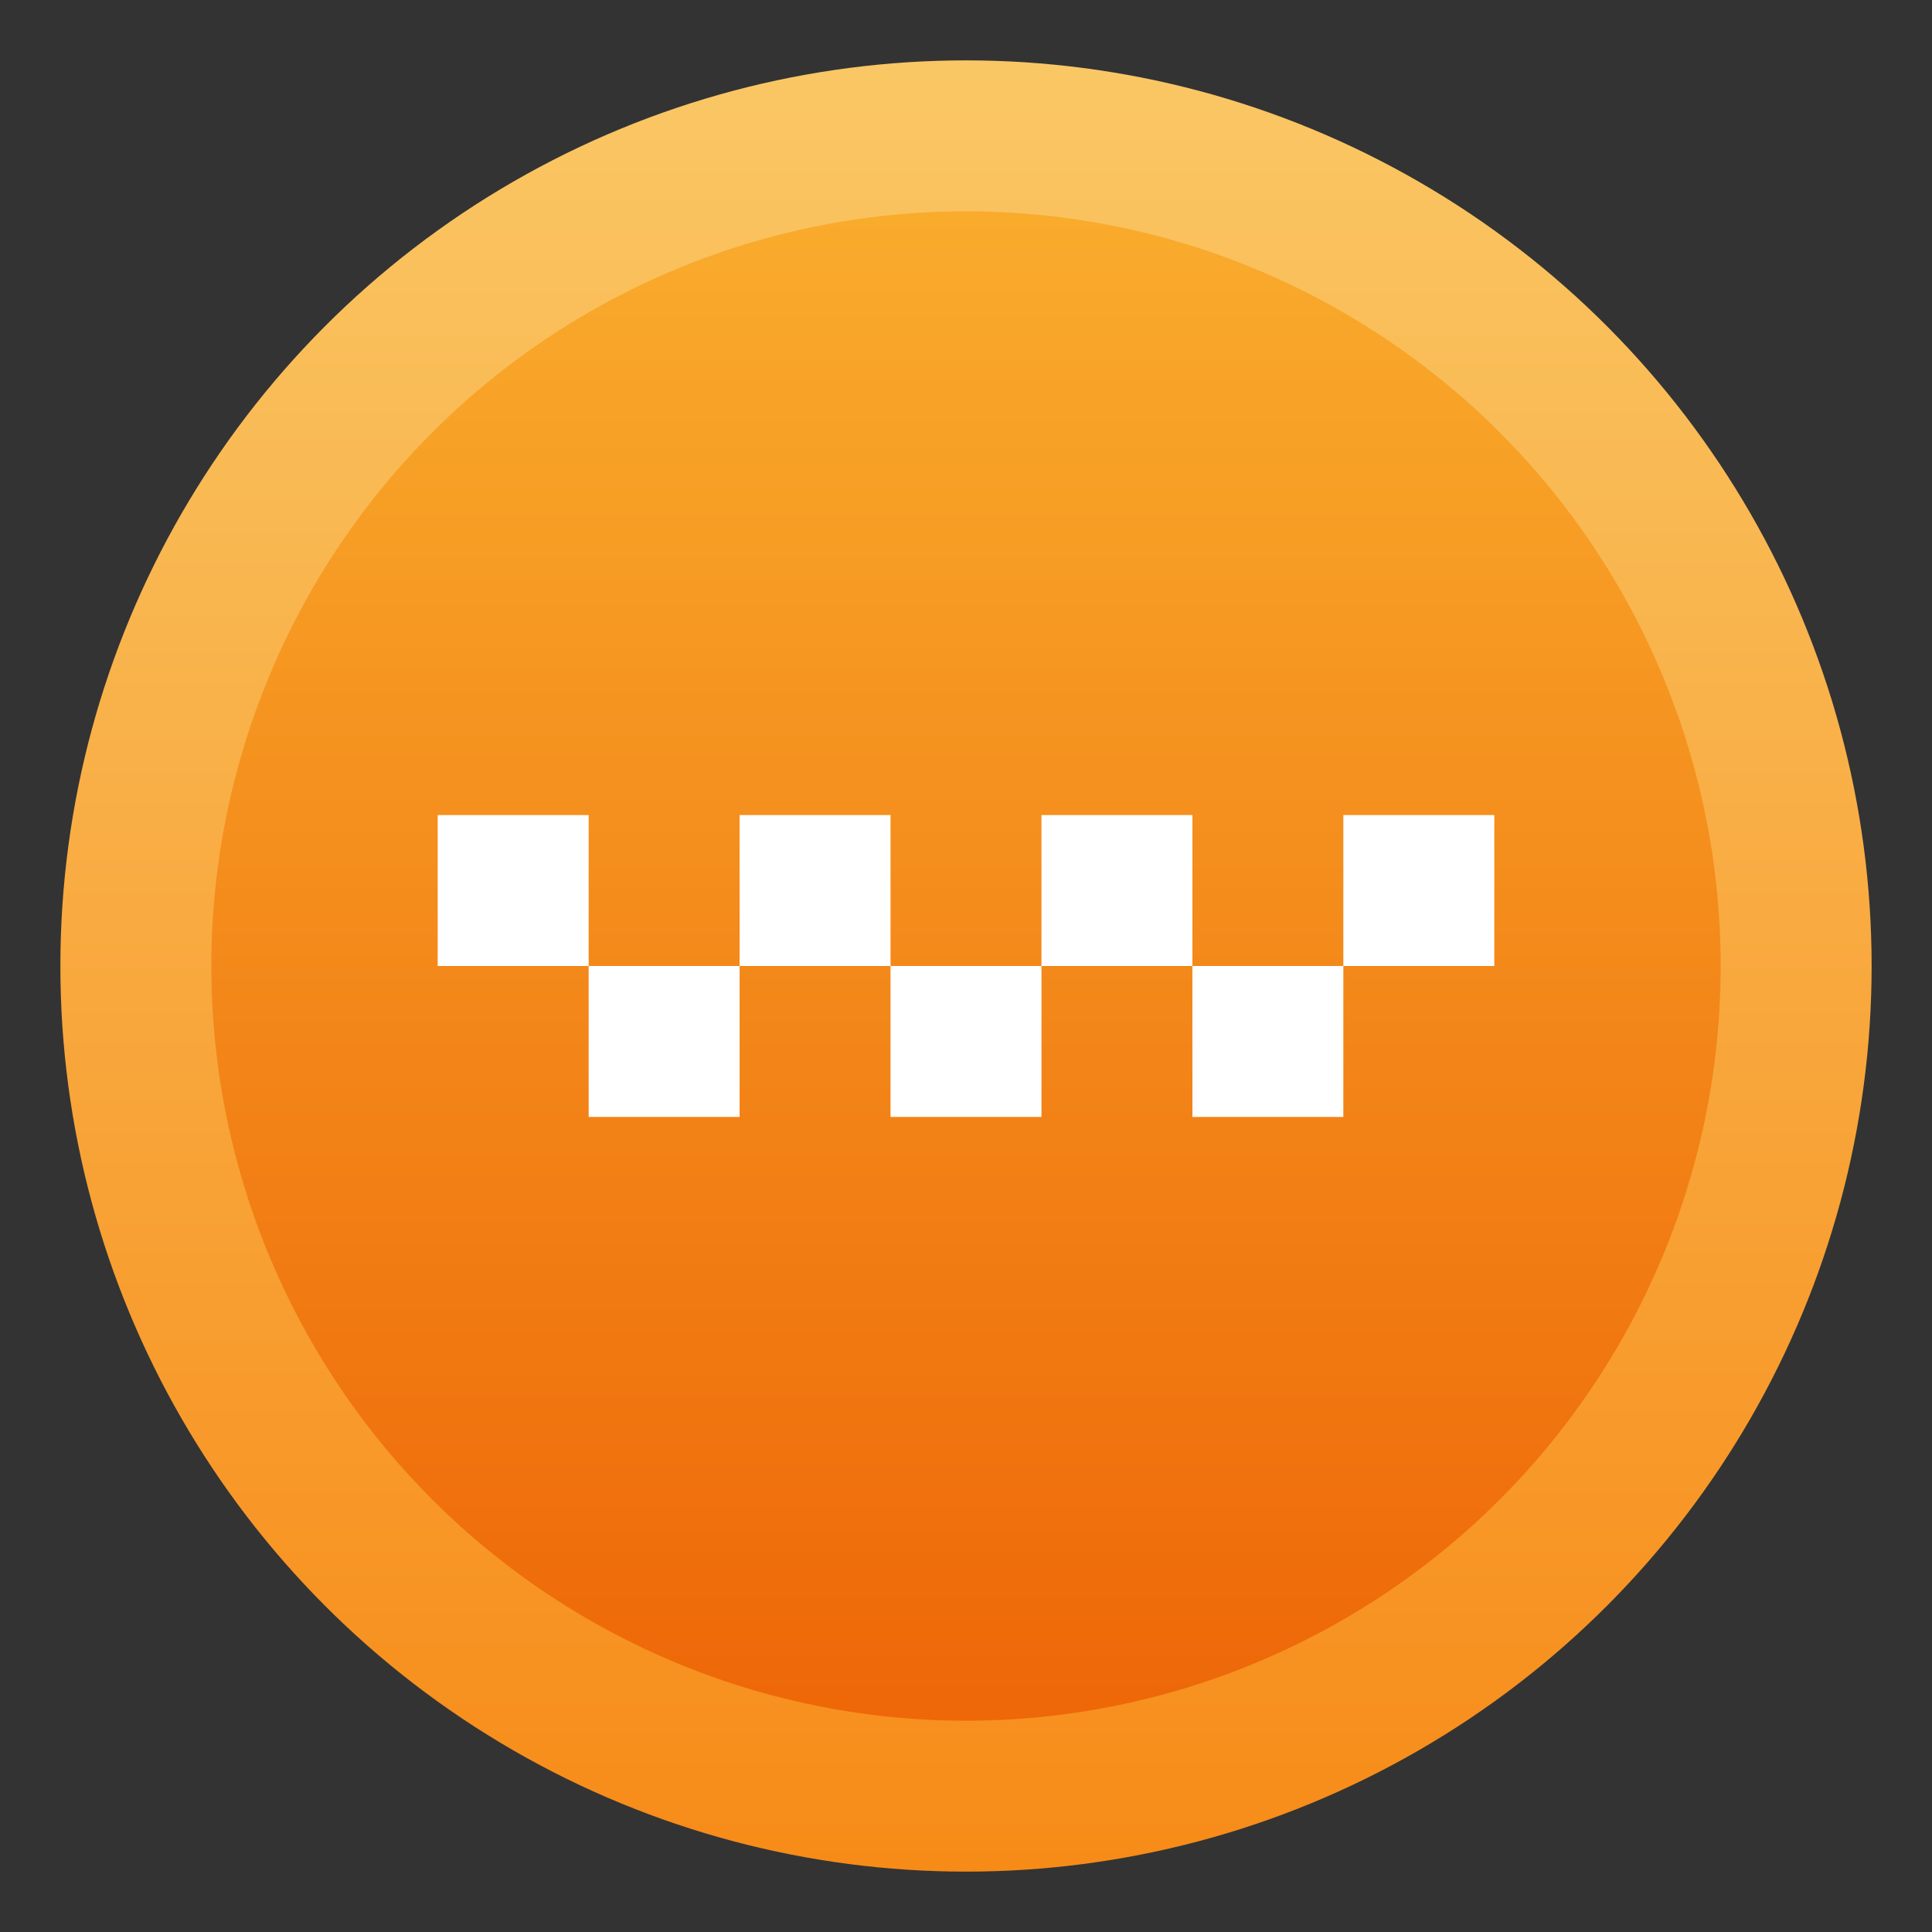 <?xml version="1.0" encoding="UTF-8"?>
<svg id="Apps-Opera" width="64" height="64" enable-background="new 0 0 1024 1024" image-rendering="optimizeSpeed" version="1.1" viewBox="0 0 64 64" xmlns="http://www.w3.org/2000/svg" xmlns:cc="http://creativecommons.org/ns#" xmlns:dc="http://purl.org/dc/elements/1.1/" xmlns:rdf="http://www.w3.org/1999/02/22-rdf-syntax-ns#" xmlns:xlink="http://www.w3.org/1999/xlink">
 <rect x="0" y="0" width="64" height="64" fill="#333333" stroke="none"/>
 <circle cx="-238.16" cy="1.679" r="0" fill="#5e4aa6" fill-rule="evenodd"/>
 <defs>
  <linearGradient id="linearGradient4578" x1="-5.166" x2="-5.166" y1="1.602" y2="17.406" gradientTransform="matrix(3.78,0,0,3.78,51.934,-3.889)" gradientUnits="userSpaceOnUse">
   <stop stop-color="#fac765" offset="0"/>
   <stop stop-color="#f78b18" offset="1"/>
  </linearGradient>
  <linearGradient id="linearGradient4582" x1="-5.166" x2="-5.166" y1="1.602" y2="17.406" gradientTransform="matrix(3.15 0 0 3.15 48.611 2.092)" gradientUnits="userSpaceOnUse">
   <stop stop-color="#f9ab2c" offset="0"/>
   <stop stop-color="#ee6708" offset="1"/>
  </linearGradient>
 </defs>
 <circle cx="-1248.7" cy="-1241.6" r="0" fill="#5e4aa6"/>
 <circle cx="-1337.7" cy="-1263.8" r="0" fill="#5e4aa6"/>
 <circle cx="32" cy="32" r="30" fill="url(#linearGradient4578)"/>
 <circle cx="32" cy="32" r="25" fill="url(#linearGradient4582)" stroke-width="1.111"/>
 <path d="m14.5 27v5h5v-5zm5 5v5h5v-5zm5 0h5v-5h-5zm5 0v5h5v-5zm5 0h5v-5h-5zm5 0v5h5v-5zm5 0h5v-5h-5z" color="#000000" enable-background="accumulate" fill="#fff"/>
</svg>
